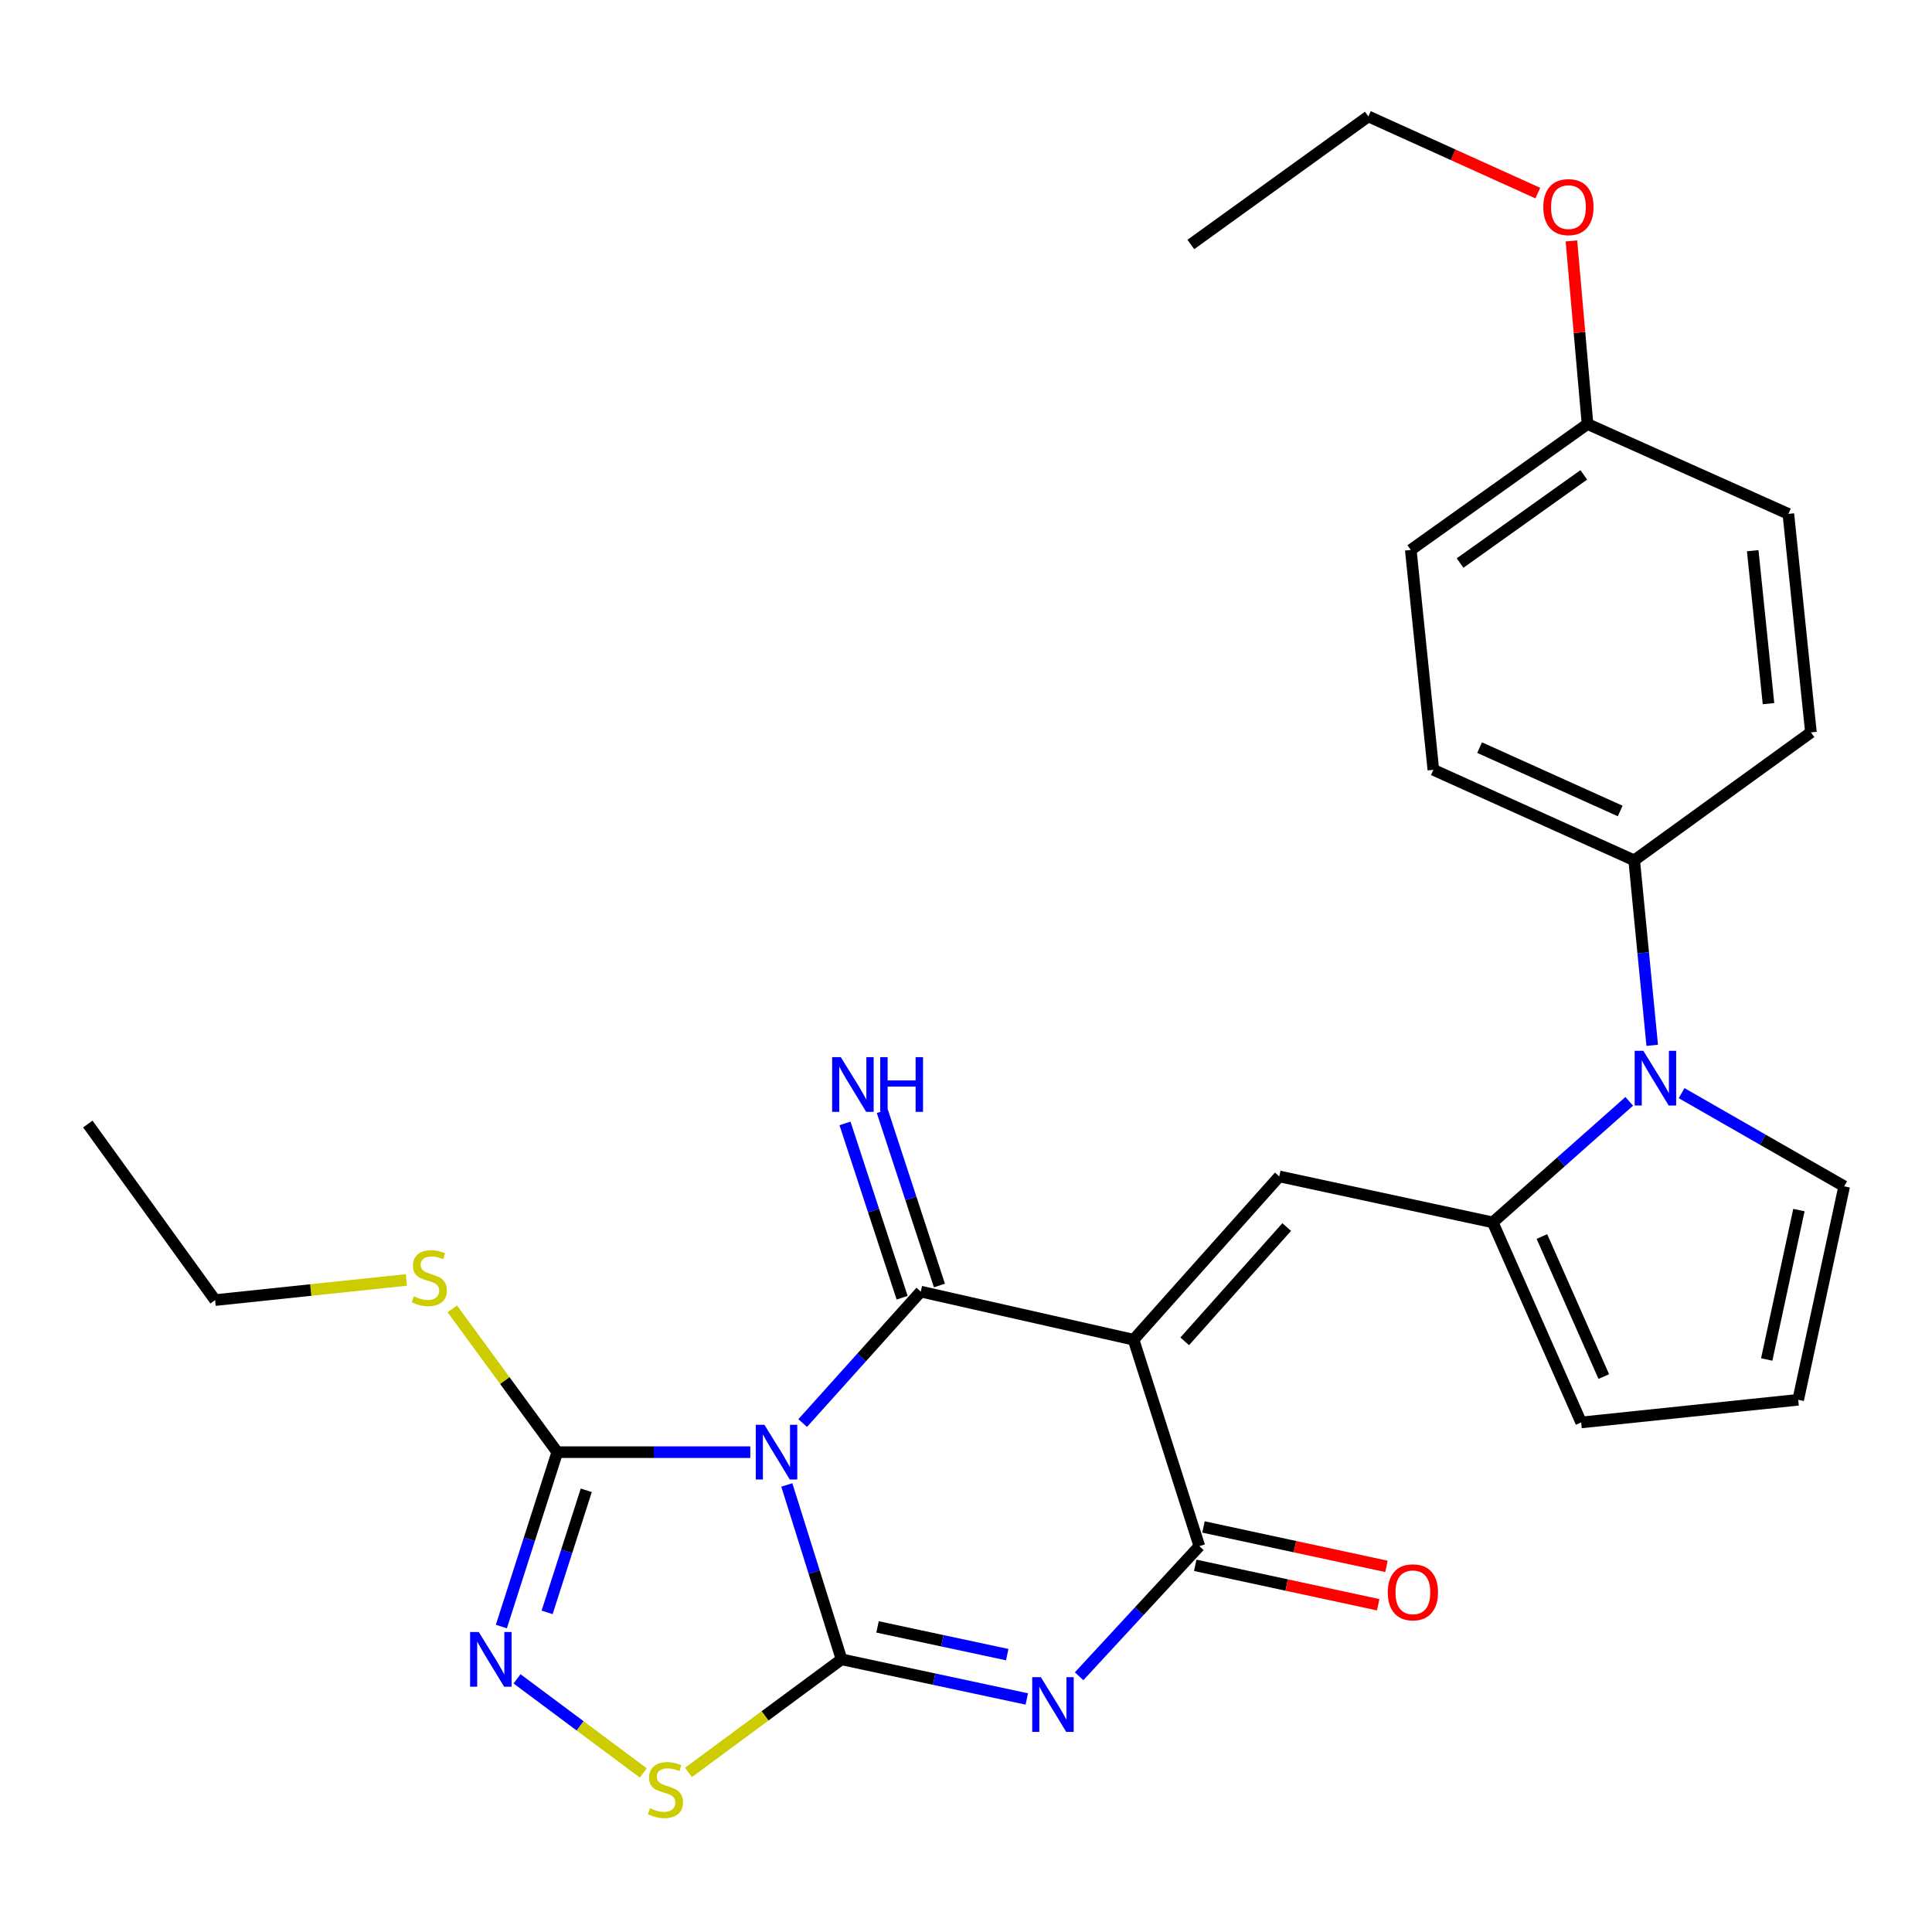 <?xml version='1.0' encoding='iso-8859-1'?>
<svg version='1.1' baseProfile='full'
              xmlns='http://www.w3.org/2000/svg'
                      xmlns:rdkit='http://www.rdkit.org/xml'
                      xmlns:xlink='http://www.w3.org/1999/xlink'
                  xml:space='preserve'
width='1000px' height='1000px' viewBox='0 0 1000 1000'>
<!-- END OF HEADER -->
<rect style='opacity:1.0;fill:#FFFFFF;stroke:none' width='1000' height='1000' x='0' y='0'> </rect>
<path class='bond-0' d='M 407.257,768.606 L 421.418,813.737' style='fill:none;fill-rule:evenodd;stroke:#0000FF;stroke-width:6px;stroke-linecap:butt;stroke-linejoin:miter;stroke-opacity:1' />
<path class='bond-0' d='M 421.418,813.737 L 435.578,858.868' style='fill:none;fill-rule:evenodd;stroke:#000000;stroke-width:6px;stroke-linecap:butt;stroke-linejoin:miter;stroke-opacity:1' />
<path class='bond-2' d='M 415.466,736.574 L 446.029,702.555' style='fill:none;fill-rule:evenodd;stroke:#0000FF;stroke-width:6px;stroke-linecap:butt;stroke-linejoin:miter;stroke-opacity:1' />
<path class='bond-2' d='M 446.029,702.555 L 476.592,668.536' style='fill:none;fill-rule:evenodd;stroke:#000000;stroke-width:6px;stroke-linecap:butt;stroke-linejoin:miter;stroke-opacity:1' />
<path class='bond-5' d='M 388.356,751.637 L 338.403,751.637' style='fill:none;fill-rule:evenodd;stroke:#0000FF;stroke-width:6px;stroke-linecap:butt;stroke-linejoin:miter;stroke-opacity:1' />
<path class='bond-5' d='M 338.403,751.637 L 288.449,751.637' style='fill:none;fill-rule:evenodd;stroke:#000000;stroke-width:6px;stroke-linecap:butt;stroke-linejoin:miter;stroke-opacity:1' />
<path class='bond-3' d='M 435.578,858.868 L 483.525,869.124' style='fill:none;fill-rule:evenodd;stroke:#000000;stroke-width:6px;stroke-linecap:butt;stroke-linejoin:miter;stroke-opacity:1' />
<path class='bond-3' d='M 483.525,869.124 L 531.472,879.38' style='fill:none;fill-rule:evenodd;stroke:#0000FF;stroke-width:6px;stroke-linecap:butt;stroke-linejoin:miter;stroke-opacity:1' />
<path class='bond-3' d='M 454.211,842.079 L 487.774,849.258' style='fill:none;fill-rule:evenodd;stroke:#000000;stroke-width:6px;stroke-linecap:butt;stroke-linejoin:miter;stroke-opacity:1' />
<path class='bond-3' d='M 487.774,849.258 L 521.337,856.437' style='fill:none;fill-rule:evenodd;stroke:#0000FF;stroke-width:6px;stroke-linecap:butt;stroke-linejoin:miter;stroke-opacity:1' />
<path class='bond-9' d='M 435.578,858.868 L 395.966,888.139' style='fill:none;fill-rule:evenodd;stroke:#000000;stroke-width:6px;stroke-linecap:butt;stroke-linejoin:miter;stroke-opacity:1' />
<path class='bond-9' d='M 395.966,888.139 L 356.354,917.411' style='fill:none;fill-rule:evenodd;stroke:#CCCC00;stroke-width:6px;stroke-linecap:butt;stroke-linejoin:miter;stroke-opacity:1' />
<path class='bond-1' d='M 586.735,693.433 L 476.592,668.536' style='fill:none;fill-rule:evenodd;stroke:#000000;stroke-width:6px;stroke-linecap:butt;stroke-linejoin:miter;stroke-opacity:1' />
<path class='bond-4' d='M 586.735,693.433 L 620.786,800.281' style='fill:none;fill-rule:evenodd;stroke:#000000;stroke-width:6px;stroke-linecap:butt;stroke-linejoin:miter;stroke-opacity:1' />
<path class='bond-6' d='M 586.735,693.433 L 662.151,608.91' style='fill:none;fill-rule:evenodd;stroke:#000000;stroke-width:6px;stroke-linecap:butt;stroke-linejoin:miter;stroke-opacity:1' />
<path class='bond-6' d='M 613.206,694.28 L 665.997,635.114' style='fill:none;fill-rule:evenodd;stroke:#000000;stroke-width:6px;stroke-linecap:butt;stroke-linejoin:miter;stroke-opacity:1' />
<path class='bond-11' d='M 486.245,665.372 L 471.46,620.263' style='fill:none;fill-rule:evenodd;stroke:#000000;stroke-width:6px;stroke-linecap:butt;stroke-linejoin:miter;stroke-opacity:1' />
<path class='bond-11' d='M 471.46,620.263 L 456.676,575.155' style='fill:none;fill-rule:evenodd;stroke:#0000FF;stroke-width:6px;stroke-linecap:butt;stroke-linejoin:miter;stroke-opacity:1' />
<path class='bond-11' d='M 466.94,671.699 L 452.155,626.591' style='fill:none;fill-rule:evenodd;stroke:#000000;stroke-width:6px;stroke-linecap:butt;stroke-linejoin:miter;stroke-opacity:1' />
<path class='bond-11' d='M 452.155,626.591 L 437.371,581.482' style='fill:none;fill-rule:evenodd;stroke:#0000FF;stroke-width:6px;stroke-linecap:butt;stroke-linejoin:miter;stroke-opacity:1' />
<path class='bond-29' d='M 558.541,867.634 L 589.664,833.958' style='fill:none;fill-rule:evenodd;stroke:#0000FF;stroke-width:6px;stroke-linecap:butt;stroke-linejoin:miter;stroke-opacity:1' />
<path class='bond-29' d='M 589.664,833.958 L 620.786,800.281' style='fill:none;fill-rule:evenodd;stroke:#000000;stroke-width:6px;stroke-linecap:butt;stroke-linejoin:miter;stroke-opacity:1' />
<path class='bond-15' d='M 618.647,810.211 L 665.997,820.413' style='fill:none;fill-rule:evenodd;stroke:#000000;stroke-width:6px;stroke-linecap:butt;stroke-linejoin:miter;stroke-opacity:1' />
<path class='bond-15' d='M 665.997,820.413 L 713.347,830.615' style='fill:none;fill-rule:evenodd;stroke:#FF0000;stroke-width:6px;stroke-linecap:butt;stroke-linejoin:miter;stroke-opacity:1' />
<path class='bond-15' d='M 622.926,790.351 L 670.276,800.553' style='fill:none;fill-rule:evenodd;stroke:#000000;stroke-width:6px;stroke-linecap:butt;stroke-linejoin:miter;stroke-opacity:1' />
<path class='bond-15' d='M 670.276,800.553 L 717.626,810.755' style='fill:none;fill-rule:evenodd;stroke:#FF0000;stroke-width:6px;stroke-linecap:butt;stroke-linejoin:miter;stroke-opacity:1' />
<path class='bond-8' d='M 288.449,751.637 L 273.976,796.765' style='fill:none;fill-rule:evenodd;stroke:#000000;stroke-width:6px;stroke-linecap:butt;stroke-linejoin:miter;stroke-opacity:1' />
<path class='bond-8' d='M 273.976,796.765 L 259.504,841.893' style='fill:none;fill-rule:evenodd;stroke:#0000FF;stroke-width:6px;stroke-linecap:butt;stroke-linejoin:miter;stroke-opacity:1' />
<path class='bond-8' d='M 303.452,771.379 L 293.321,802.969' style='fill:none;fill-rule:evenodd;stroke:#000000;stroke-width:6px;stroke-linecap:butt;stroke-linejoin:miter;stroke-opacity:1' />
<path class='bond-8' d='M 293.321,802.969 L 283.19,834.558' style='fill:none;fill-rule:evenodd;stroke:#0000FF;stroke-width:6px;stroke-linecap:butt;stroke-linejoin:miter;stroke-opacity:1' />
<path class='bond-17' d='M 288.449,751.637 L 261.27,714.548' style='fill:none;fill-rule:evenodd;stroke:#000000;stroke-width:6px;stroke-linecap:butt;stroke-linejoin:miter;stroke-opacity:1' />
<path class='bond-17' d='M 261.27,714.548 L 234.091,677.459' style='fill:none;fill-rule:evenodd;stroke:#CCCC00;stroke-width:6px;stroke-linecap:butt;stroke-linejoin:miter;stroke-opacity:1' />
<path class='bond-7' d='M 662.151,608.91 L 772.644,632.701' style='fill:none;fill-rule:evenodd;stroke:#000000;stroke-width:6px;stroke-linecap:butt;stroke-linejoin:miter;stroke-opacity:1' />
<path class='bond-10' d='M 772.644,632.701 L 807.965,601.381' style='fill:none;fill-rule:evenodd;stroke:#000000;stroke-width:6px;stroke-linecap:butt;stroke-linejoin:miter;stroke-opacity:1' />
<path class='bond-10' d='M 807.965,601.381 L 843.286,570.06' style='fill:none;fill-rule:evenodd;stroke:#0000FF;stroke-width:6px;stroke-linecap:butt;stroke-linejoin:miter;stroke-opacity:1' />
<path class='bond-14' d='M 772.644,632.701 L 818.399,736.254' style='fill:none;fill-rule:evenodd;stroke:#000000;stroke-width:6px;stroke-linecap:butt;stroke-linejoin:miter;stroke-opacity:1' />
<path class='bond-14' d='M 798.089,640.024 L 830.118,712.51' style='fill:none;fill-rule:evenodd;stroke:#000000;stroke-width:6px;stroke-linecap:butt;stroke-linejoin:miter;stroke-opacity:1' />
<path class='bond-28' d='M 267.618,868.97 L 300.291,893.317' style='fill:none;fill-rule:evenodd;stroke:#0000FF;stroke-width:6px;stroke-linecap:butt;stroke-linejoin:miter;stroke-opacity:1' />
<path class='bond-28' d='M 300.291,893.317 L 332.965,917.663' style='fill:none;fill-rule:evenodd;stroke:#CCCC00;stroke-width:6px;stroke-linecap:butt;stroke-linejoin:miter;stroke-opacity:1' />
<path class='bond-12' d='M 855.184,541.051 L 850.521,493.183' style='fill:none;fill-rule:evenodd;stroke:#0000FF;stroke-width:6px;stroke-linecap:butt;stroke-linejoin:miter;stroke-opacity:1' />
<path class='bond-12' d='M 850.521,493.183 L 845.858,445.315' style='fill:none;fill-rule:evenodd;stroke:#000000;stroke-width:6px;stroke-linecap:butt;stroke-linejoin:miter;stroke-opacity:1' />
<path class='bond-13' d='M 870.395,565.81 L 912.47,589.922' style='fill:none;fill-rule:evenodd;stroke:#0000FF;stroke-width:6px;stroke-linecap:butt;stroke-linejoin:miter;stroke-opacity:1' />
<path class='bond-13' d='M 912.47,589.922 L 954.545,614.034' style='fill:none;fill-rule:evenodd;stroke:#000000;stroke-width:6px;stroke-linecap:butt;stroke-linejoin:miter;stroke-opacity:1' />
<path class='bond-18' d='M 845.858,445.315 L 741.9,398.454' style='fill:none;fill-rule:evenodd;stroke:#000000;stroke-width:6px;stroke-linecap:butt;stroke-linejoin:miter;stroke-opacity:1' />
<path class='bond-18' d='M 838.613,419.765 L 765.842,386.962' style='fill:none;fill-rule:evenodd;stroke:#000000;stroke-width:6px;stroke-linecap:butt;stroke-linejoin:miter;stroke-opacity:1' />
<path class='bond-19' d='M 845.858,445.315 L 937.334,379.075' style='fill:none;fill-rule:evenodd;stroke:#000000;stroke-width:6px;stroke-linecap:butt;stroke-linejoin:miter;stroke-opacity:1' />
<path class='bond-30' d='M 954.545,614.034 L 930.743,724.527' style='fill:none;fill-rule:evenodd;stroke:#000000;stroke-width:6px;stroke-linecap:butt;stroke-linejoin:miter;stroke-opacity:1' />
<path class='bond-30' d='M 931.115,626.33 L 914.453,703.675' style='fill:none;fill-rule:evenodd;stroke:#000000;stroke-width:6px;stroke-linecap:butt;stroke-linejoin:miter;stroke-opacity:1' />
<path class='bond-16' d='M 818.399,736.254 L 930.743,724.527' style='fill:none;fill-rule:evenodd;stroke:#000000;stroke-width:6px;stroke-linecap:butt;stroke-linejoin:miter;stroke-opacity:1' />
<path class='bond-24' d='M 210.342,662.495 L 160.838,667.71' style='fill:none;fill-rule:evenodd;stroke:#CCCC00;stroke-width:6px;stroke-linecap:butt;stroke-linejoin:miter;stroke-opacity:1' />
<path class='bond-24' d='M 160.838,667.71 L 111.333,672.926' style='fill:none;fill-rule:evenodd;stroke:#000000;stroke-width:6px;stroke-linecap:butt;stroke-linejoin:miter;stroke-opacity:1' />
<path class='bond-22' d='M 741.9,398.454 L 730.218,284.654' style='fill:none;fill-rule:evenodd;stroke:#000000;stroke-width:6px;stroke-linecap:butt;stroke-linejoin:miter;stroke-opacity:1' />
<path class='bond-21' d='M 937.334,379.075 L 925.652,265.986' style='fill:none;fill-rule:evenodd;stroke:#000000;stroke-width:6px;stroke-linecap:butt;stroke-linejoin:miter;stroke-opacity:1' />
<path class='bond-21' d='M 915.374,364.199 L 907.197,285.037' style='fill:none;fill-rule:evenodd;stroke:#000000;stroke-width:6px;stroke-linecap:butt;stroke-linejoin:miter;stroke-opacity:1' />
<path class='bond-20' d='M 821.694,219.475 L 925.652,265.986' style='fill:none;fill-rule:evenodd;stroke:#000000;stroke-width:6px;stroke-linecap:butt;stroke-linejoin:miter;stroke-opacity:1' />
<path class='bond-23' d='M 821.694,219.475 L 817.529,172.087' style='fill:none;fill-rule:evenodd;stroke:#000000;stroke-width:6px;stroke-linecap:butt;stroke-linejoin:miter;stroke-opacity:1' />
<path class='bond-23' d='M 817.529,172.087 L 813.364,124.7' style='fill:none;fill-rule:evenodd;stroke:#FF0000;stroke-width:6px;stroke-linecap:butt;stroke-linejoin:miter;stroke-opacity:1' />
<path class='bond-31' d='M 821.694,219.475 L 730.218,284.654' style='fill:none;fill-rule:evenodd;stroke:#000000;stroke-width:6px;stroke-linecap:butt;stroke-linejoin:miter;stroke-opacity:1' />
<path class='bond-31' d='M 819.762,245.797 L 755.729,291.422' style='fill:none;fill-rule:evenodd;stroke:#000000;stroke-width:6px;stroke-linecap:butt;stroke-linejoin:miter;stroke-opacity:1' />
<path class='bond-25' d='M 795.977,99.952 L 752.116,80.105' style='fill:none;fill-rule:evenodd;stroke:#FF0000;stroke-width:6px;stroke-linecap:butt;stroke-linejoin:miter;stroke-opacity:1' />
<path class='bond-25' d='M 752.116,80.105 L 708.255,60.259' style='fill:none;fill-rule:evenodd;stroke:#000000;stroke-width:6px;stroke-linecap:butt;stroke-linejoin:miter;stroke-opacity:1' />
<path class='bond-26' d='M 111.333,672.926 L 45.455,581.8' style='fill:none;fill-rule:evenodd;stroke:#000000;stroke-width:6px;stroke-linecap:butt;stroke-linejoin:miter;stroke-opacity:1' />
<path class='bond-27' d='M 708.255,60.259 L 616.373,126.544' style='fill:none;fill-rule:evenodd;stroke:#000000;stroke-width:6px;stroke-linecap:butt;stroke-linejoin:miter;stroke-opacity:1' />
<path  class='atom-0' d='M 395.673 737.477
L 404.953 752.477
Q 405.873 753.957, 407.353 756.637
Q 408.833 759.317, 408.913 759.477
L 408.913 737.477
L 412.673 737.477
L 412.673 765.797
L 408.793 765.797
L 398.833 749.397
Q 397.673 747.477, 396.433 745.277
Q 395.233 743.077, 394.873 742.397
L 394.873 765.797
L 391.193 765.797
L 391.193 737.477
L 395.673 737.477
' fill='#0000FF'/>
<path  class='atom-4' d='M 538.75 868.116
L 548.03 883.116
Q 548.95 884.596, 550.43 887.276
Q 551.91 889.956, 551.99 890.116
L 551.99 868.116
L 555.75 868.116
L 555.75 896.436
L 551.87 896.436
L 541.91 880.036
Q 540.75 878.116, 539.51 875.916
Q 538.31 873.716, 537.95 873.036
L 537.95 896.436
L 534.27 896.436
L 534.27 868.116
L 538.75 868.116
' fill='#0000FF'/>
<path  class='atom-9' d='M 247.8 844.708
L 257.08 859.708
Q 258 861.188, 259.48 863.868
Q 260.96 866.548, 261.04 866.708
L 261.04 844.708
L 264.8 844.708
L 264.8 873.028
L 260.92 873.028
L 250.96 856.628
Q 249.8 854.708, 248.56 852.508
Q 247.36 850.308, 247 849.628
L 247 873.028
L 243.32 873.028
L 243.32 844.708
L 247.8 844.708
' fill='#0000FF'/>
<path  class='atom-10' d='M 336.441 935.934
Q 336.761 936.054, 338.081 936.614
Q 339.401 937.174, 340.841 937.534
Q 342.321 937.854, 343.761 937.854
Q 346.441 937.854, 348.001 936.574
Q 349.561 935.254, 349.561 932.974
Q 349.561 931.414, 348.761 930.454
Q 348.001 929.494, 346.801 928.974
Q 345.601 928.454, 343.601 927.854
Q 341.081 927.094, 339.561 926.374
Q 338.081 925.654, 337.001 924.134
Q 335.961 922.614, 335.961 920.054
Q 335.961 916.494, 338.361 914.294
Q 340.801 912.094, 345.601 912.094
Q 348.881 912.094, 352.601 913.654
L 351.681 916.734
Q 348.281 915.334, 345.721 915.334
Q 342.961 915.334, 341.441 916.494
Q 339.921 917.614, 339.961 919.574
Q 339.961 921.094, 340.721 922.014
Q 341.521 922.934, 342.641 923.454
Q 343.801 923.974, 345.721 924.574
Q 348.281 925.374, 349.801 926.174
Q 351.321 926.974, 352.401 928.614
Q 353.521 930.214, 353.521 932.974
Q 353.521 936.894, 350.881 939.014
Q 348.281 941.094, 343.921 941.094
Q 341.401 941.094, 339.481 940.534
Q 337.601 940.014, 335.361 939.094
L 336.441 935.934
' fill='#CCCC00'/>
<path  class='atom-11' d='M 850.58 543.882
L 859.86 558.882
Q 860.78 560.362, 862.26 563.042
Q 863.74 565.722, 863.82 565.882
L 863.82 543.882
L 867.58 543.882
L 867.58 572.202
L 863.7 572.202
L 853.74 555.802
Q 852.58 553.882, 851.34 551.682
Q 850.14 549.482, 849.78 548.802
L 849.78 572.202
L 846.1 572.202
L 846.1 543.882
L 850.58 543.882
' fill='#0000FF'/>
<path  class='atom-12' d='M 435.198 547.178
L 444.478 562.178
Q 445.398 563.658, 446.878 566.338
Q 448.358 569.018, 448.438 569.178
L 448.438 547.178
L 452.198 547.178
L 452.198 575.498
L 448.318 575.498
L 438.358 559.098
Q 437.198 557.178, 435.958 554.978
Q 434.758 552.778, 434.398 552.098
L 434.398 575.498
L 430.718 575.498
L 430.718 547.178
L 435.198 547.178
' fill='#0000FF'/>
<path  class='atom-12' d='M 455.598 547.178
L 459.438 547.178
L 459.438 559.218
L 473.918 559.218
L 473.918 547.178
L 477.758 547.178
L 477.758 575.498
L 473.918 575.498
L 473.918 562.418
L 459.438 562.418
L 459.438 575.498
L 455.598 575.498
L 455.598 547.178
' fill='#0000FF'/>
<path  class='atom-16' d='M 718.313 824.175
Q 718.313 817.375, 721.673 813.575
Q 725.033 809.775, 731.313 809.775
Q 737.593 809.775, 740.953 813.575
Q 744.313 817.375, 744.313 824.175
Q 744.313 831.055, 740.913 834.975
Q 737.513 838.855, 731.313 838.855
Q 725.073 838.855, 721.673 834.975
Q 718.313 831.095, 718.313 824.175
M 731.313 835.655
Q 735.633 835.655, 737.953 832.775
Q 740.313 829.855, 740.313 824.175
Q 740.313 818.615, 737.953 815.815
Q 735.633 812.975, 731.313 812.975
Q 726.993 812.975, 724.633 815.775
Q 722.313 818.575, 722.313 824.175
Q 722.313 829.895, 724.633 832.775
Q 726.993 835.655, 731.313 835.655
' fill='#FF0000'/>
<path  class='atom-18' d='M 214.21 670.965
Q 214.53 671.085, 215.85 671.645
Q 217.17 672.205, 218.61 672.565
Q 220.09 672.885, 221.53 672.885
Q 224.21 672.885, 225.77 671.605
Q 227.33 670.285, 227.33 668.005
Q 227.33 666.445, 226.53 665.485
Q 225.77 664.525, 224.57 664.005
Q 223.37 663.485, 221.37 662.885
Q 218.85 662.125, 217.33 661.405
Q 215.85 660.685, 214.77 659.165
Q 213.73 657.645, 213.73 655.085
Q 213.73 651.525, 216.13 649.325
Q 218.57 647.125, 223.37 647.125
Q 226.65 647.125, 230.37 648.685
L 229.45 651.765
Q 226.05 650.365, 223.49 650.365
Q 220.73 650.365, 219.21 651.525
Q 217.69 652.645, 217.73 654.605
Q 217.73 656.125, 218.49 657.045
Q 219.29 657.965, 220.41 658.485
Q 221.57 659.005, 223.49 659.605
Q 226.05 660.405, 227.57 661.205
Q 229.09 662.005, 230.17 663.645
Q 231.29 665.245, 231.29 668.005
Q 231.29 671.925, 228.65 674.045
Q 226.05 676.125, 221.69 676.125
Q 219.17 676.125, 217.25 675.565
Q 215.37 675.045, 213.13 674.125
L 214.21 670.965
' fill='#CCCC00'/>
<path  class='atom-24' d='M 798.819 107.2
Q 798.819 100.4, 802.179 96.6
Q 805.539 92.8, 811.819 92.8
Q 818.099 92.8, 821.459 96.6
Q 824.819 100.4, 824.819 107.2
Q 824.819 114.08, 821.419 118
Q 818.019 121.88, 811.819 121.88
Q 805.579 121.88, 802.179 118
Q 798.819 114.12, 798.819 107.2
M 811.819 118.68
Q 816.139 118.68, 818.459 115.8
Q 820.819 112.88, 820.819 107.2
Q 820.819 101.64, 818.459 98.84
Q 816.139 96, 811.819 96
Q 807.499 96, 805.139 98.8
Q 802.819 101.6, 802.819 107.2
Q 802.819 112.92, 805.139 115.8
Q 807.499 118.68, 811.819 118.68
' fill='#FF0000'/>
</svg>
